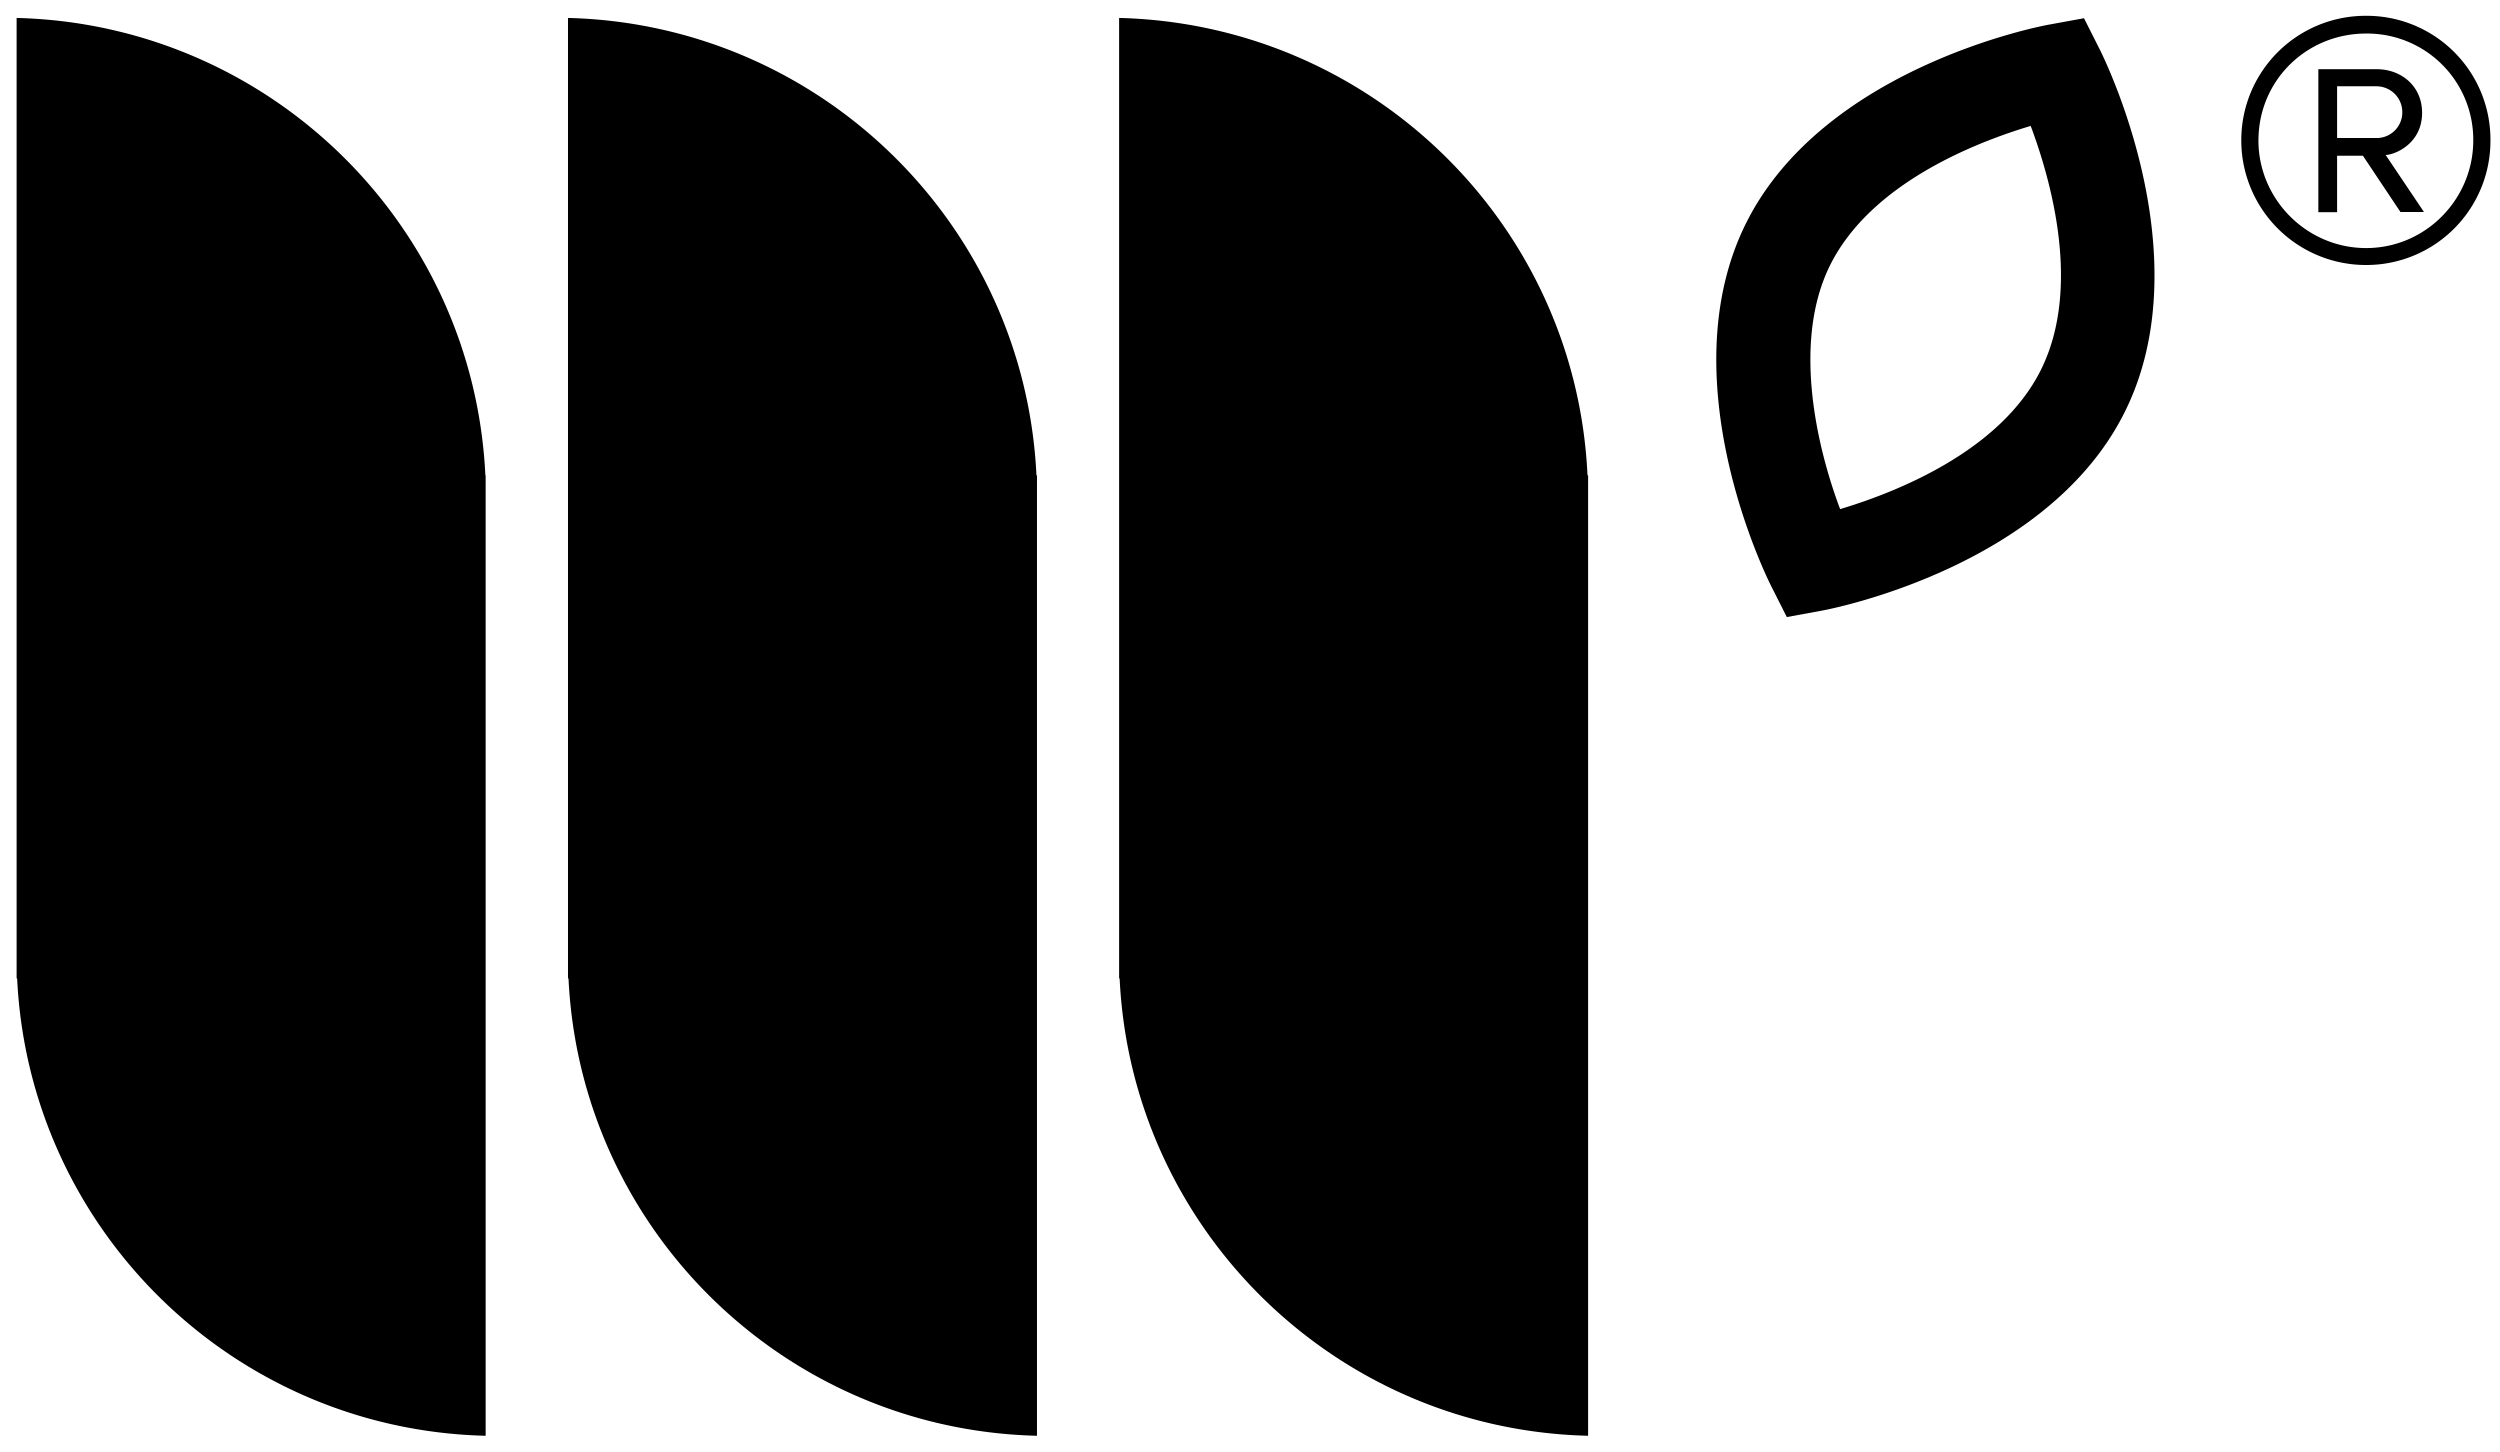 <svg class="logo" height="36" viewBox="0 0 62 36" width="62" xmlns="http://www.w3.org/2000/svg"><g fill="currentColor" fill-rule="nonzero"><path d="M44.313 15.303l-.393-.779c-.105-.21-2.54-5.118-.622-8.98C45.216 1.682 50.596.648 50.825.609l.858-.157.393.779c.104.209 2.54 5.118.621 8.98-1.91 3.855-7.298 4.896-7.527 4.935l-.857.157zm6.048-12.18c-1.375.412-3.967 1.426-4.975 3.455-.949 1.911-.32 4.536.249 6.048 1.374-.412 3.973-1.427 4.981-3.456s.249-4.7-.255-6.048zM12.037 11.788C11.743 5.564 6.677.602.412.445v23.819h.013c.295 6.225 5.361 11.193 11.619 11.343V11.788h-.007zM25.704 11.788C25.409 5.564 20.344.602 14.086.445v23.819h.013c.294 6.225 5.36 11.193 11.618 11.343V11.788h-.013zM39.37 11.788C39.084 5.564 34.018.602 27.754.445v23.819h.013c.294 6.225 5.36 11.193 11.618 11.343V11.788h-.013zM55.584 3.482a3.083 3.083 0 013.09-3.09 3.07 3.07 0 013.089 3.09 3.078 3.078 0 01-3.09 3.09 3.09 3.09 0 01-3.089-3.09zm.425 0c0 1.46 1.198 2.67 2.671 2.67 1.473 0 2.657-1.21 2.657-2.67A2.633 2.633 0 0058.68.832c-1.48 0-2.67 1.164-2.67 2.65zm2.592.38h-.641v1.4h-.465V1.716h1.447c.615 0 1.126.425 1.126 1.08 0 .785-.7 1.047-.904 1.047l.95 1.414h-.583l-.93-1.394zM57.96 2.14v1.283h.975a.635.635 0 00.642-.628.641.641 0 00-.642-.655h-.975z"></path></g></svg>
